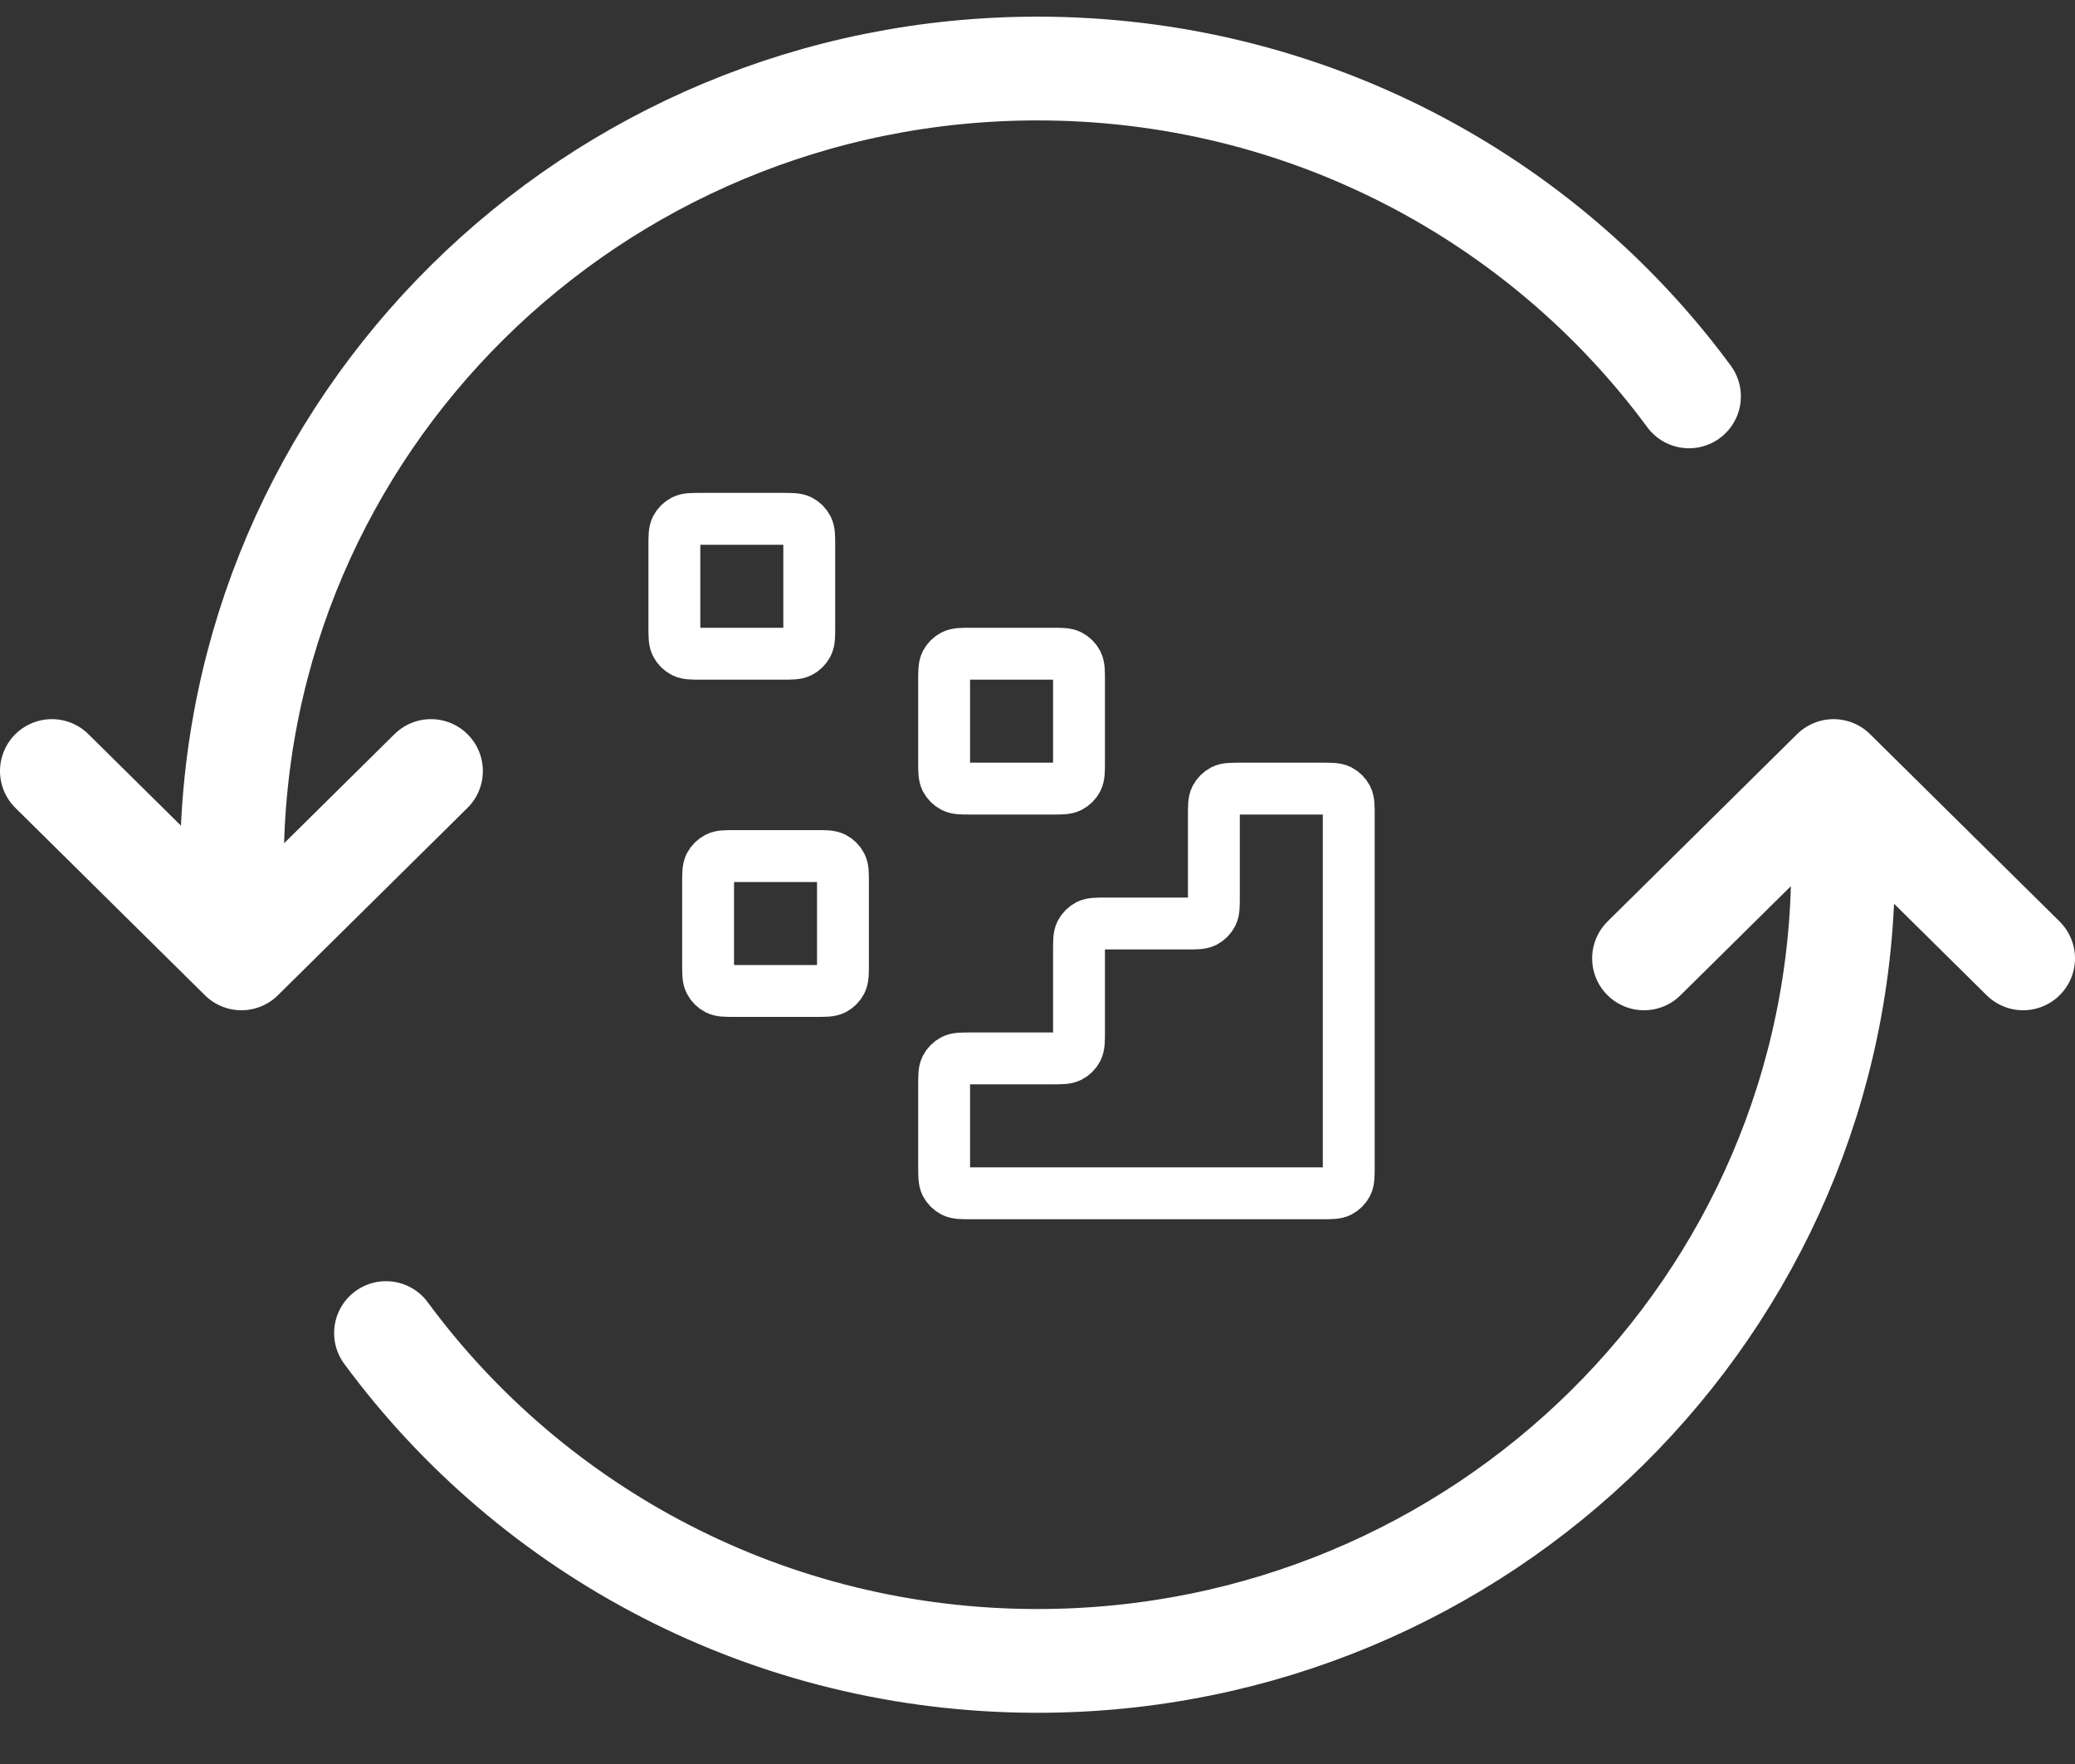 <svg width="40" height="34" viewBox="0 0 40 34" fill="none" xmlns="http://www.w3.org/2000/svg">
<rect x="0" y="0" width="40" height="34" fill="#333333" stroke="none"/>
<path d="M7.441 25.694C10.264 29.524 14.838 32.013 20 32.013C28.576 32.013 35.529 25.142 35.529 16.667L35.529 15.764M4.471 16.667C4.471 8.192 11.424 1.321 20 1.321C25.162 1.321 29.736 3.81 32.559 7.64M1 14.861L4.654 18.472L8.308 14.861M31.692 18.472L35.346 14.861L39 18.472" stroke="white" stroke-width="2" stroke-linecap="round" stroke-linejoin="round"/>
<path d="M25.48 23C25.662 23 25.753 23 25.823 22.965C25.884 22.933 25.933 22.884 25.965 22.823C26 22.753 26 22.662 26 22.48V15.72C26 15.538 26 15.447 25.965 15.377C25.933 15.316 25.884 15.267 25.823 15.235C25.753 15.2 25.662 15.2 25.48 15.2L23.92 15.2C23.738 15.2 23.647 15.2 23.578 15.235C23.516 15.267 23.467 15.316 23.435 15.377C23.4 15.447 23.4 15.538 23.4 15.72V17.28C23.4 17.462 23.4 17.553 23.365 17.622C23.333 17.684 23.284 17.733 23.223 17.765C23.153 17.8 23.062 17.8 22.88 17.8H21.32C21.138 17.8 21.047 17.8 20.977 17.835C20.916 17.867 20.867 17.916 20.835 17.977C20.8 18.047 20.8 18.138 20.8 18.32V19.88C20.8 20.062 20.8 20.153 20.765 20.223C20.733 20.284 20.684 20.333 20.622 20.365C20.553 20.4 20.462 20.4 20.28 20.4H18.72C18.538 20.4 18.447 20.4 18.378 20.435C18.316 20.467 18.267 20.516 18.235 20.578C18.2 20.647 18.2 20.738 18.2 20.92V22.48C18.2 22.662 18.2 22.753 18.235 22.823C18.267 22.884 18.316 22.933 18.378 22.965C18.447 23 18.538 23 18.72 23L25.48 23Z" stroke="white" stroke-linecap="round" stroke-linejoin="round"/>
<path d="M18.2 13.12C18.2 12.938 18.2 12.847 18.235 12.777C18.267 12.716 18.316 12.667 18.378 12.635C18.447 12.6 18.538 12.6 18.72 12.6H20.28C20.462 12.6 20.553 12.6 20.622 12.635C20.684 12.667 20.733 12.716 20.765 12.777C20.8 12.847 20.8 12.938 20.8 13.12V14.68C20.8 14.862 20.8 14.953 20.765 15.023C20.733 15.084 20.684 15.133 20.622 15.165C20.553 15.2 20.462 15.2 20.28 15.2H18.72C18.538 15.2 18.447 15.2 18.378 15.165C18.316 15.133 18.267 15.084 18.235 15.023C18.2 14.953 18.2 14.862 18.2 14.68V13.12Z" stroke="white" stroke-linecap="round" stroke-linejoin="round"/>
<path d="M13.65 17.02C13.65 16.838 13.65 16.747 13.685 16.677C13.717 16.616 13.766 16.567 13.828 16.535C13.897 16.5 13.988 16.5 14.17 16.5H15.73C15.912 16.5 16.003 16.5 16.073 16.535C16.134 16.567 16.183 16.616 16.215 16.677C16.25 16.747 16.25 16.838 16.25 17.02V18.58C16.25 18.762 16.25 18.853 16.215 18.922C16.183 18.984 16.134 19.033 16.073 19.065C16.003 19.1 15.912 19.1 15.73 19.1H14.17C13.988 19.1 13.897 19.1 13.828 19.065C13.766 19.033 13.717 18.984 13.685 18.922C13.65 18.853 13.65 18.762 13.65 18.58V17.02Z" stroke="white" stroke-linecap="round" stroke-linejoin="round"/>
<path d="M13 10.52C13 10.338 13 10.247 13.035 10.178C13.067 10.116 13.116 10.067 13.178 10.035C13.247 10 13.338 10 13.52 10H15.08C15.262 10 15.353 10 15.422 10.035C15.484 10.067 15.533 10.116 15.565 10.178C15.6 10.247 15.6 10.338 15.6 10.52V12.08C15.6 12.262 15.6 12.353 15.565 12.422C15.533 12.484 15.484 12.533 15.422 12.565C15.353 12.6 15.262 12.6 15.08 12.6H13.52C13.338 12.6 13.247 12.6 13.178 12.565C13.116 12.533 13.067 12.484 13.035 12.422C13 12.353 13 12.262 13 12.08V10.52Z" stroke="white" stroke-linecap="round" stroke-linejoin="round"/>
</svg>

